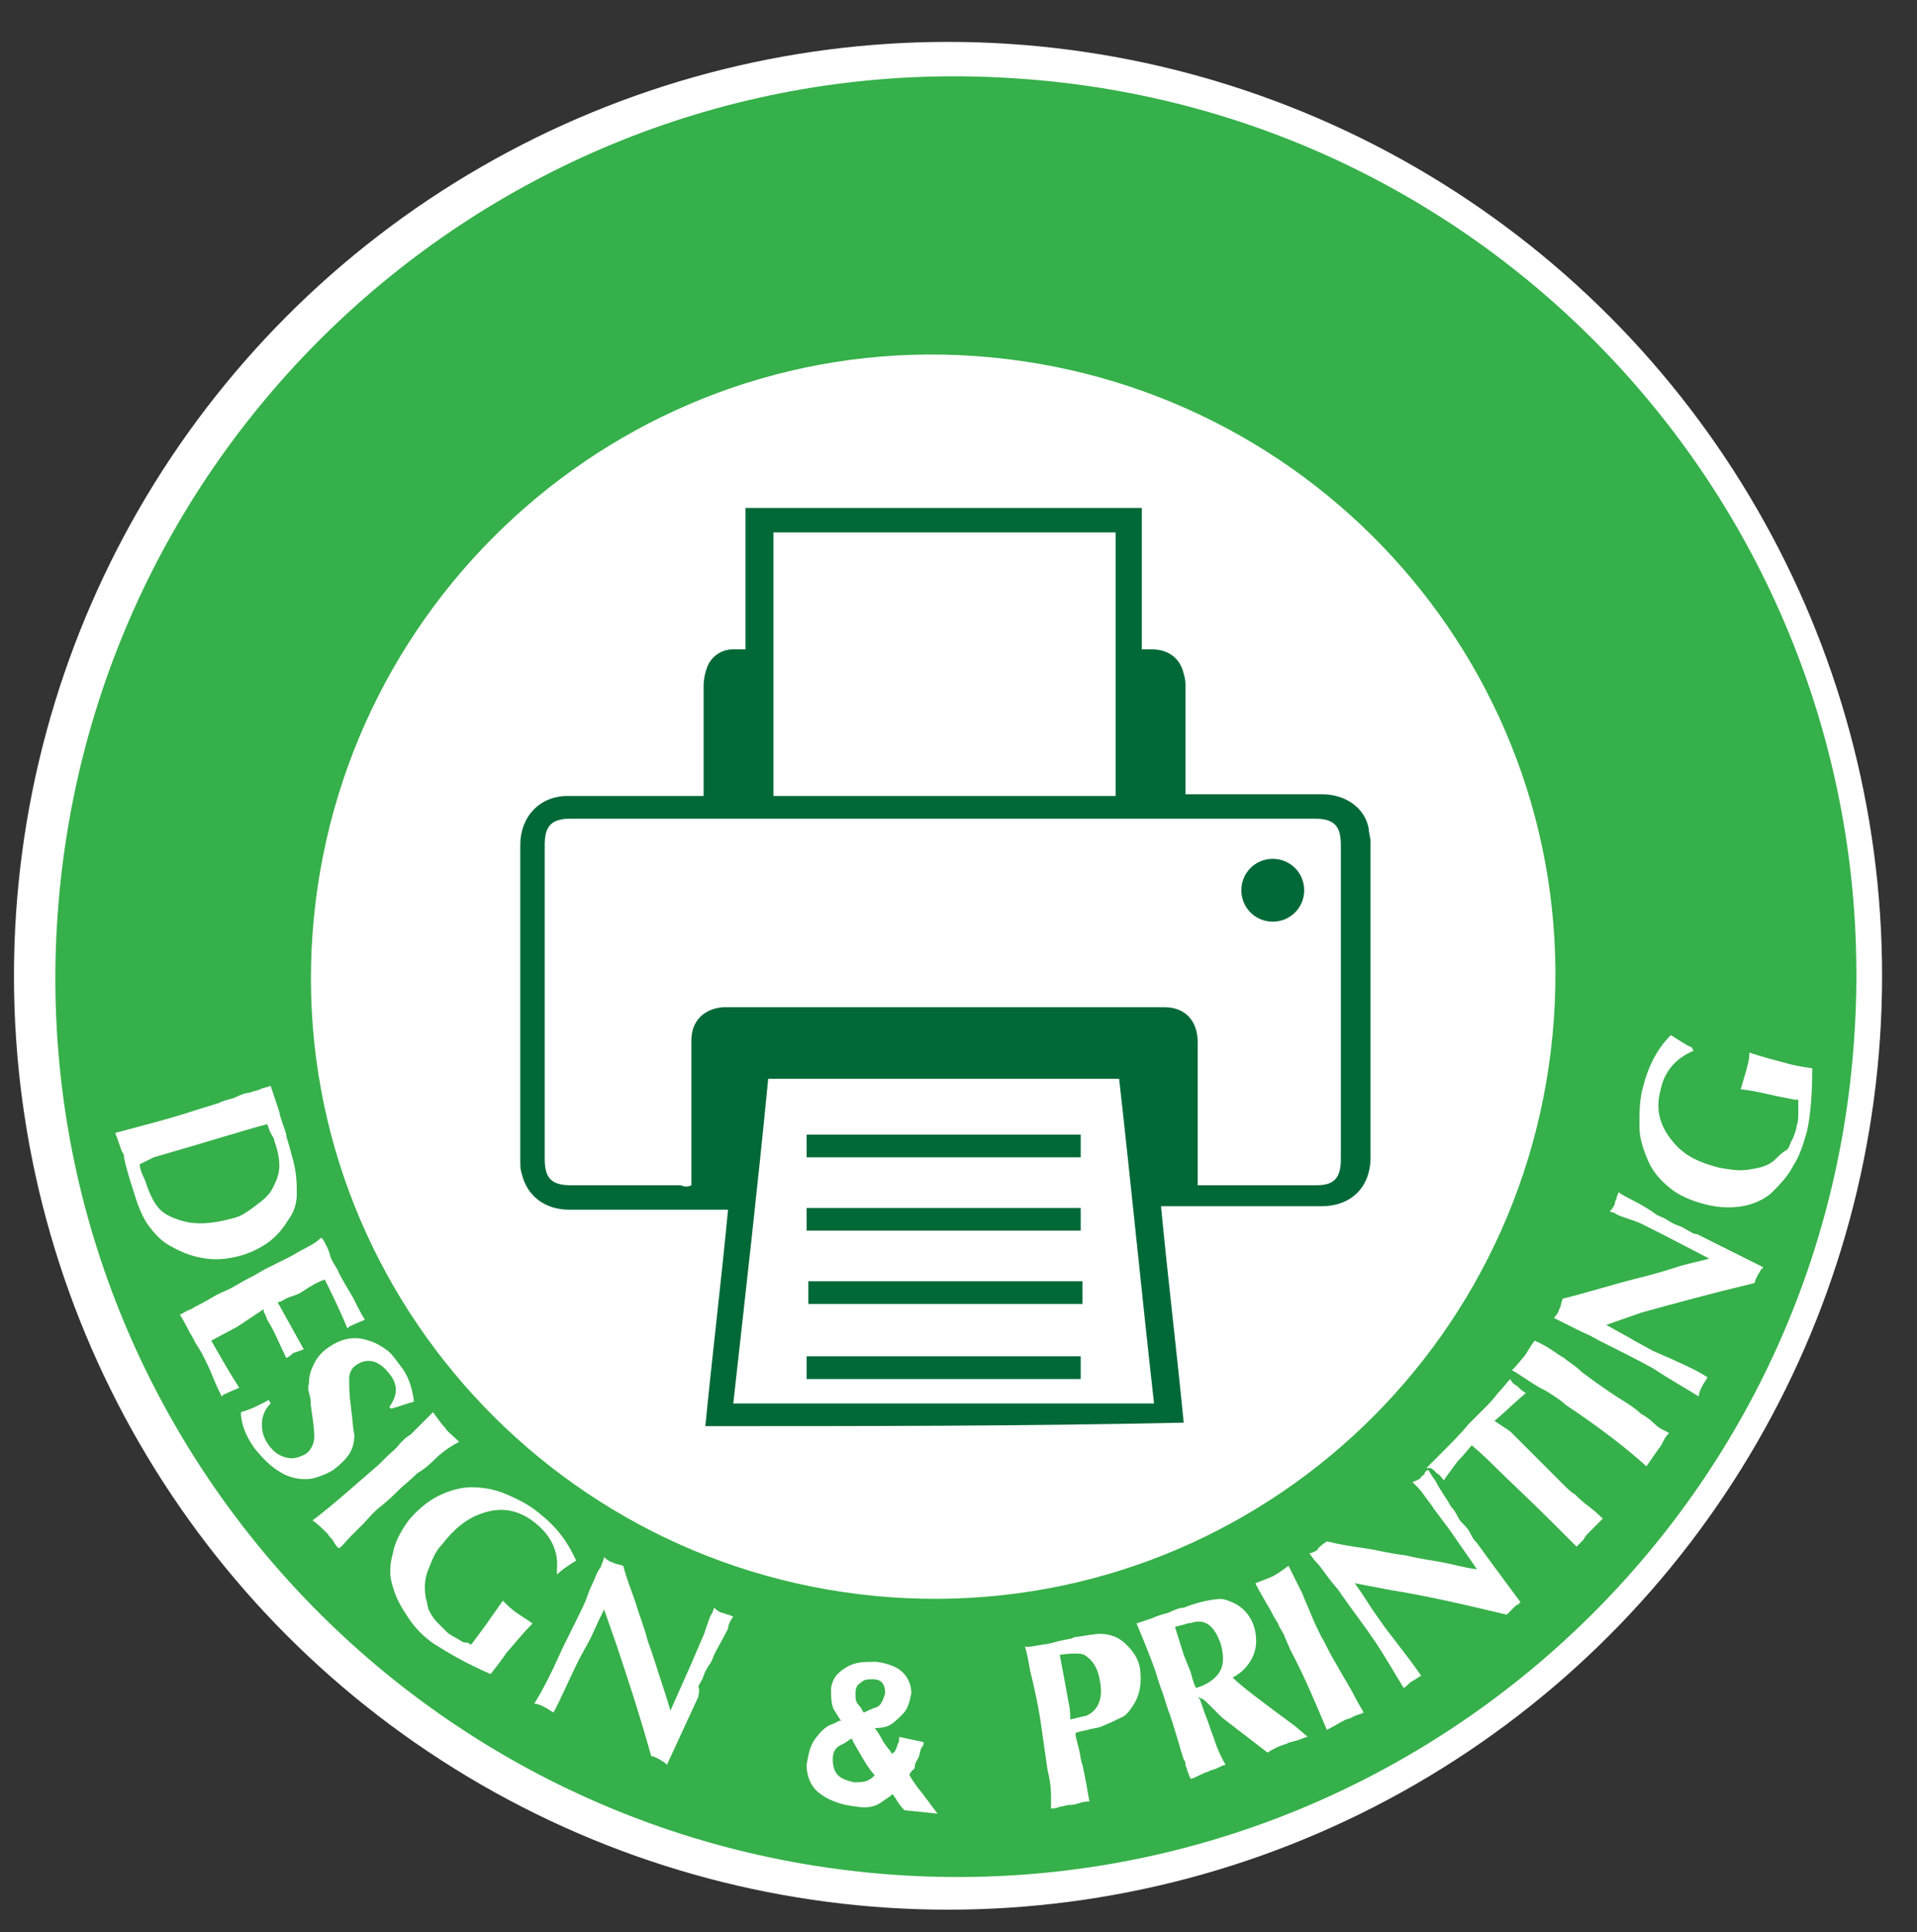 <?xml version="1.0" encoding="utf-8"?>
<!-- Generator: Adobe Illustrator 28.3.0, SVG Export Plug-In . SVG Version: 6.00 Build 0)  -->
<svg version="1.1" id="Layer_1" xmlns="http://www.w3.org/2000/svg" xmlns:xlink="http://www.w3.org/1999/xlink" x="0px" y="0px"
	 viewBox="0 0 109.8 110.7" style="enable-background:new 0 0 109.8 110.7;" xml:space="preserve">
<rect x="0" y="0" width="109.8" height="110.7" fill="#333333" stroke="none"/>
<style type="text/css">
	.st0{fill:#FFFFFF;}
	.st1{fill:#36B04A;}
	.st2{fill:#016938;}
</style>
<g>
	<circle class="st0" cx="54.3" cy="55.9" r="53.5"/>
	<g>
		<path class="st1" d="M58.3,4.5c-28.4-2-53,19.5-55,47.9s19.5,53,47.9,55c28.4,2,53.1-19.5,55-47.9C108.2,31,86.7,6.4,58.3,4.5z
			 M55.8,90c0.6-1.3-0.6-1.9-0.6-3.2v-0.6v0.6C55.1,88.1,56.4,88.7,55.8,90z"/>
		<path class="st0" d="M55.9,20.4c-19.6-1.4-36.6,13.5-38,33.1c-1.4,19.6,13.5,36.6,33.1,38s36.6-13.4,38-33.1S75.5,21.8,55.9,20.4z
			"/>
	</g>
</g>
<g>
	<path class="st0" d="M16,63.7c0,0.1,0.1,0.4,0.2,0.7c0.1,0.3,0.2,0.5,0.2,0.7c0.2,0.6,0.3,1.1,0.4,1.4c0.2,0.8,0.2,1.4,0.2,1.9
		c0,0.6-0.2,1.1-0.5,1.5c-0.6,1-1.4,1.6-2.6,2c-0.7,0.2-1.4,0.3-2.1,0.2s-1.3-0.3-2-0.7c-0.6-0.3-1-0.8-1.3-1.2s-0.6-1.1-0.8-1.8
		c-0.3-0.9-0.5-1.6-0.6-2.1c0-0.1,0-0.2-0.1-0.3c-0.1-0.2-0.2-0.6-0.4-1.1c1.5-0.4,3.1-0.8,4.6-1.3l1.3-0.4c0.2-0.1,0.5-0.2,0.9-0.3
		c0.4-0.2,0.7-0.3,0.9-0.3c0.2-0.1,0.4-0.1,0.6-0.2s0.4-0.1,0.6-0.2C15.7,62.8,15.9,63.4,16,63.7L16,63.7z M8.3,67.6
		c0.2,0.6,0.4,1.1,0.7,1.5s0.7,0.6,1.3,0.8c0.9,0.3,1.9,0.2,3-0.1c0.5-0.1,0.9-0.4,1.3-0.7c0.4-0.3,0.8-0.6,1-1
		c0.2-0.4,0.4-0.8,0.4-1.3s-0.1-0.9-0.3-1.5c0-0.1-0.1-0.2-0.2-0.4c-0.1-0.2-0.1-0.3-0.2-0.5c-1.5,0.4-3.7,1.1-6.5,1.9L8,66.7
		C8,66.9,8.1,67.2,8.3,67.6L8.3,67.6z"/>
	<path class="st0" d="M18.5,71c0.1,0.2,0.3,0.5,0.4,0.9s0.4,0.7,0.5,1c0.2,0.4,0.5,0.9,0.8,1.4c0.3,0.6,0.5,1,0.7,1.3
		c-0.2,0.1-0.5,0.2-0.9,0.4c0,0-0.1,0.1-0.1,0.1c-0.5-1.2-1-2.2-1.3-2.8c-0.3,0.1-0.7,0.3-1.3,0.7c-0.1,0.1-0.4,0.2-0.7,0.3
		s-0.5,0.3-0.7,0.3l1.5,2.7c-0.3,0.1-0.5,0.2-0.6,0.2c-0.1,0.1-0.2,0.2-0.4,0.3c-0.4-0.8-0.7-1.6-1.1-2.2c0-0.1-0.1-0.2-0.1-0.3
		c-0.1-0.1-0.1-0.2-0.1-0.3L13.6,76l-1.5,0.8c0.4,0.7,0.9,1.6,1.6,2.7c-0.2,0.1-0.5,0.2-0.9,0.4c0,0-0.1,0.1-0.1,0.1
		c-0.1-0.2-0.3-0.6-0.5-1.1c-0.2-0.5-0.4-0.9-0.5-1.1c-0.1-0.2-0.2-0.4-0.4-0.7c-0.2-0.3-0.3-0.6-0.4-0.7c-0.1-0.2-0.3-0.6-0.6-1.1
		c0.1,0,0.2-0.1,0.4-0.2c0.2-0.1,0.3-0.1,0.4-0.2c0.2-0.1,0.6-0.3,1.1-0.6s0.9-0.4,1.2-0.6c0.2-0.1,0.5-0.3,0.9-0.5s0.7-0.4,0.9-0.5
		l1.4-0.7c0.2-0.1,0.5-0.3,0.9-0.5s0.7-0.4,0.9-0.6L18.5,71L18.5,71z"/>
	<path class="st0" d="M22.3,80.6c0.5-0.7,0.5-1.3,0-1.9c-0.3-0.4-0.6-0.6-0.9-0.7c-0.4-0.1-0.7,0-1,0.2c-0.3,0.2-0.4,0.5-0.4,0.8
		c0,0.4,0,0.9,0.1,1.6c0.1,0.7,0.1,1.2,0.2,1.6c0,0.4-0.1,0.8-0.3,1.1c-0.2,0.3-0.5,0.6-0.9,0.9c-0.3,0.2-0.8,0.4-1.2,0.5
		c-0.6,0.1-1.3,0-1.9-0.4c-0.5-0.3-0.9-0.7-1.4-1.3c-0.5-0.7-0.8-1.4-0.8-2.1c0.7-0.2,1.2-0.5,1.6-0.7l0.1,0.2
		c-0.3,0.3-0.5,0.7-0.5,1.2c0,0.4,0.1,0.8,0.4,1.2c0.3,0.4,0.6,0.6,1,0.7s0.7,0,1.1-0.2c0.3-0.2,0.5-0.6,0.5-1
		c0-0.5-0.1-1.1-0.2-1.8c0-0.2,0-0.4-0.1-0.7s0-0.5,0-0.6c0-0.4,0.1-0.7,0.3-1.1s0.5-0.7,0.8-0.9c0.7-0.5,1.5-0.7,2.3-0.4
		c0.4,0.1,0.7,0.3,1,0.5s0.5,0.5,0.8,0.9c0.5,0.6,0.7,1.3,0.8,2c0,0,0,0.1,0,0.1c-0.4,0.1-0.9,0.3-1.3,0.4L22.3,80.6L22.3,80.6z"/>
	<path class="st0" d="M24.9,83.6c-0.2,0.2-0.5,0.5-1,0.8c-0.4,0.4-0.8,0.7-1,0.9c-0.3,0.3-0.6,0.6-1.1,1s-0.7,0.7-1,1
		c-0.2,0.2-0.4,0.4-0.7,0.7s-0.5,0.6-0.7,0.7c-0.1-0.1-0.2-0.2-0.3-0.4c-0.1-0.2-0.3-0.3-0.3-0.4c-0.3-0.3-0.6-0.6-0.9-0.8
		c1.2-0.9,2.4-2,3.8-3.2l0.5-0.5c0.2-0.2,0.5-0.4,0.7-0.7c0.2-0.2,0.4-0.4,0.6-0.5c0.6-0.6,1-1,1.3-1.3c0.3,0.4,0.5,0.7,0.7,0.9
		c0.1,0.2,0.4,0.4,0.8,0.8C25.7,82.9,25.2,83.3,24.9,83.6L24.9,83.6z"/>
	<path class="st0" d="M31.9,89.9c0.1-1.1-0.4-2-1.3-2.7c-0.9-0.7-1.9-0.9-3-0.5c-0.9,0.3-1.6,0.9-2.3,1.8c-0.4,0.4-0.6,1-0.8,1.5
		s-0.2,1.1-0.1,1.6c0.1,0.3,0.1,0.6,0.2,0.7c0.1,0.2,0.2,0.4,0.5,0.7c0.2,0.2,0.4,0.4,0.5,0.5c0.2,0.2,0.5,0.3,0.8,0.5
		c0,0,0.1,0.1,0.3,0.1s0.2,0.1,0.2,0.1c0,0,0,0,0.1,0c0,0,0,0,0,0l0.6-0.8c0.3-0.4,0.7-1,1.2-1.7c0.2,0.2,0.5,0.5,0.8,0.7
		c0.3,0.2,0.6,0.4,0.9,0.6c-0.4,0.4-0.9,1-1.5,1.7c-0.2,0.3-0.5,0.7-0.9,1.2c-1.4-0.6-2.4-1.2-3.2-1.7c-0.6-0.4-1.1-0.9-1.5-1.5
		c-0.4-0.6-0.7-1.1-0.9-1.8c-0.2-0.6-0.2-1.2,0-1.9c0.1-0.6,0.4-1.2,0.9-1.9c0.5-0.6,1.1-1.1,1.7-1.4c0.6-0.3,1.3-0.5,1.9-0.5
		s1.3,0.1,2,0.4s1.3,0.6,1.9,1.1c1,0.8,1.6,1.6,2.1,2.7c-0.5,0.3-0.9,0.6-1.1,0.8L31.9,89.9L31.9,89.9z"/>
	<path class="st0" d="M31.7,98.1c-0.2-0.1-0.3-0.2-0.5-0.3c-0.2-0.1-0.4-0.2-0.6-0.2c0.5-0.8,1-1.8,1.4-2.7s1-2,1.5-3.1
		c0.1-0.2,0.2-0.6,0.4-1c0.2-0.4,0.3-0.8,0.5-1c0.1-0.3,0.2-0.5,0.2-0.6c0.2,0.2,0.4,0.3,0.5,0.3c0.1,0.1,0.3,0.1,0.6,0.2
		c0.2,0.8,0.5,1.5,0.7,2.1c0.2,0.7,0.5,1.4,0.7,2.2c0.3,0.8,0.5,1.5,0.7,2.1c0.2,0.6,0.4,1.2,0.6,1.9l1.2-2.7l0.6-1.4
		c0.1-0.2,0.2-0.5,0.3-0.8c0.1-0.3,0.2-0.6,0.3-0.7l0.1-0.3c0.2,0.2,0.4,0.3,0.5,0.3c0.1,0,0.2,0.1,0.3,0.1s0.2,0.1,0.3,0.1
		c-0.2,0.3-0.3,0.5-0.3,0.7c-0.3,0.6-0.6,1.1-0.8,1.5c-0.1,0.3-0.2,0.5-0.3,0.6c-0.1,0.2-0.2,0.3-0.3,0.6s-0.2,0.4-0.3,0.6
		C40.1,96.9,40,97,40,97.2l-0.6,1.3l-1.2,2.6c0,0-0.1-0.1-0.1-0.1c-0.1-0.1-0.2-0.1-0.3-0.2c-0.2-0.1-0.4-0.2-0.5-0.2
		c-0.7-2.5-1.4-4.6-2-6.4l-0.7-2c-0.4,0.8-0.6,1.3-0.8,1.7L33.2,95C32.5,96.4,32.1,97.4,31.7,98.1L31.7,98.1L31.7,98.1z"/>
	<path class="st0" d="M52.9,99.8c0,0.1,0,0.2-0.1,0.3s-0.1,0.4-0.2,0.6c-0.1,0.2-0.2,0.3-0.2,0.5s-0.2,0.2-0.2,0.3
		c-0.1,0.1-0.1,0.1-0.1,0.2c0,0,0.2,0.4,0.7,1c0.6,0.8,0.9,1.2,0.9,1.2l-1.9-0.2c0,0-0.2-0.2-0.4-0.5c-0.1-0.2-0.2-0.3-0.2-0.3
		s0-0.1-0.1-0.1c-0.1,0.1-0.4,0.3-0.7,0.5s-0.8,0.3-1.3,0.2c-1-0.1-1.7-0.4-2.2-0.8c-0.5-0.4-0.7-1-0.7-1.6c0.1-0.6,0.2-1.1,0.5-1.5
		s0.6-0.7,0.9-0.8s0.5-0.3,0.6-0.2c-0.1-0.1-0.2-0.3-0.4-0.6s-0.2-0.8-0.2-1.3c0.1-0.6,0.4-0.9,0.9-1.2s1-0.3,1.7-0.3
		c0.7,0.1,1.2,0.3,1.5,0.6s0.5,0.7,0.5,1.2c-0.1,0.5-0.2,0.9-0.5,1.2c-0.3,0.3-0.6,0.6-0.9,0.7S50.1,99,50.1,99c0,0,0.2,0.2,0.5,0.8
		c0.1,0.1,0.2,0.3,0.3,0.4s0.2,0.3,0.2,0.3c0,0,0-0.1,0.1-0.1c0.1-0.1,0.1-0.2,0.2-0.4c0-0.1,0.1-0.2,0.1-0.3s0-0.2,0-0.2L52.9,99.8
		L52.9,99.8z M47.7,100.8c0,0.4,0.1,0.7,0.3,0.9c0.2,0.2,0.5,0.3,0.9,0.4c0.3,0,0.6,0,0.8-0.1c0.2-0.1,0.3-0.2,0.4-0.3
		c0,0-0.3-0.3-0.7-1c-0.4-0.7-0.6-1-0.6-1.1c-0.1,0-0.3,0.2-0.5,0.3C47.8,100.1,47.7,100.4,47.7,100.8L47.7,100.8z M50.7,97
		c0-0.5-0.2-0.8-0.7-0.8c-0.3,0-0.5,0-0.7,0.2c-0.2,0.1-0.3,0.3-0.3,0.6c0,0.3,0,0.5,0.2,0.7s0.2,0.4,0.3,0.4
		c0.2-0.1,0.4-0.2,0.7-0.3S50.6,97.3,50.7,97z"/>
	<path class="st0" d="M59.8,94.2c0.2,0,0.5-0.1,0.9-0.2c0.4-0.1,0.7-0.1,0.8-0.2c0.7-0.1,1.2-0.2,1.5-0.2c0.6,0,1.1,0.2,1.5,0.6
		s0.7,0.8,0.8,1.4c0.1,0.8,0,1.5-0.4,2.1c-0.2,0.3-0.4,0.6-0.7,0.7c-0.2,0.1-0.6,0.3-1.1,0.5c-0.2,0.1-0.5,0.1-0.8,0.2
		c-0.4,0.1-0.6,0.1-0.7,0.2c0,0.2,0.1,0.5,0.2,0.9c0.1,0.4,0.1,0.7,0.2,0.9c0.2,0.9,0.3,1.6,0.4,2.1c-0.1,0-0.3,0-0.6,0.1
		s-0.4,0.1-0.6,0.1c-0.1,0-0.3,0.1-0.5,0.1c-0.2,0.1-0.4,0.1-0.5,0.1c0-0.1,0-0.2,0-0.4c0-0.2,0-0.3,0-0.3c0-0.6-0.1-1.1-0.2-1.5
		l-0.3-2.1c-0.1-0.8-0.3-2-0.7-3.6c-0.1-0.6-0.2-1.1-0.3-1.4C58.8,94.4,59.2,94.3,59.8,94.2L59.8,94.2z M61,96.4l0.2,1.1
		c0.1,0.4,0.1,0.8,0.1,1c0.5-0.1,0.8-0.2,0.9-0.2c0.7-0.3,1-1,0.8-2c-0.1-0.7-0.4-1.2-0.9-1.5c-0.2-0.1-0.7-0.1-1.4,0L61,96.4
		L61,96.4z"/>
	<path class="st0" d="M69.4,97.8c-0.3-0.3-0.5-0.5-0.6-0.5c-0.1,0-0.1-0.1-0.1-0.1c0,0-0.1,0.1,0,0.1c0.1,0.2,0.2,0.6,0.4,1.1
		c0.2,0.5,0.3,0.9,0.4,1.1l0.1,0.3c0.1,0.3,0.3,0.8,0.6,1.3c-0.1,0-0.3,0.1-0.5,0.2c-0.2,0.1-0.4,0.1-0.5,0.2
		c-0.1,0-0.3,0.1-0.5,0.2c-0.2,0.1-0.4,0.2-0.5,0.2l-0.1-0.2c0-0.1-0.1-0.2-0.1-0.3c0-0.1-0.1-0.2-0.1-0.3c0-0.1,0-0.2-0.1-0.3
		c-0.2-0.6-0.4-1.4-0.8-2.6c-0.1-0.2-0.2-0.6-0.4-1.2c-0.2-0.5-0.3-0.9-0.4-1.2c-0.2-0.6-0.6-1.6-1.1-2.8l0.9-0.3
		c0.2-0.1,0.5-0.2,0.9-0.3c0.4-0.2,0.7-0.3,0.9-0.3c1-0.4,1.8-0.5,2.2-0.5c0.9,0.2,1.5,0.7,1.8,1.5c0.2,0.6,0.2,1.2,0,1.7
		c-0.2,0.5-0.6,1-1.2,1.3c0.5,0.5,1.7,1.4,3.6,2.8l0.7,0.6c-0.1,0-0.3,0.1-0.6,0.2s-0.5,0.1-0.6,0.2c-0.4,0.1-0.8,0.3-1.1,0.5
		L70,98.4L69.4,97.8L69.4,97.8z M67.8,94.8l0.4,1c0.1,0.4,0.2,0.7,0.3,0.9c0.7-0.2,1.2-0.6,1.4-1c0.2-0.4,0.2-0.9,0-1.6
		c-0.1-0.2-0.2-0.5-0.3-0.6c-0.1-0.2-0.3-0.4-0.5-0.5s-0.3-0.1-0.5-0.1c-0.2,0-0.4,0.1-0.6,0.1c-0.2,0.1-0.4,0.1-0.7,0.2L67.8,94.8
		L67.8,94.8z"/>
	<path class="st0" d="M74.6,91.3c0.1,0.3,0.3,0.7,0.5,1.2s0.4,0.9,0.6,1.3c0.2,0.3,0.4,0.8,0.7,1.3c0.3,0.5,0.5,0.9,0.7,1.2
		c0.1,0.2,0.3,0.5,0.5,0.9s0.4,0.7,0.5,0.9c-0.1,0.1-0.3,0.1-0.5,0.2s-0.4,0.2-0.5,0.2c-0.4,0.2-0.7,0.4-1.1,0.6
		c-0.6-1.4-1.2-2.9-2.1-4.6l-0.3-0.7c-0.1-0.3-0.3-0.5-0.4-0.8c-0.2-0.3-0.3-0.5-0.4-0.7c-0.4-0.7-0.7-1.2-0.9-1.6
		c0.5-0.2,0.8-0.3,1-0.4c0.2-0.1,0.5-0.3,0.9-0.6C74.1,90.3,74.4,90.9,74.6,91.3L74.6,91.3z"/>
	<path class="st0" d="M81.4,96c-0.2,0.1-0.3,0.2-0.5,0.3c-0.2,0.1-0.3,0.3-0.5,0.4c-0.5-0.8-1-1.7-1.6-2.6s-1.3-1.8-2-2.8
		c-0.1-0.2-0.4-0.5-0.7-0.9s-0.5-0.7-0.7-0.9c-0.2-0.2-0.3-0.4-0.4-0.5c0.3-0.1,0.5-0.2,0.5-0.3c0.1-0.1,0.2-0.2,0.5-0.4
		c0.8,0.2,1.5,0.3,2.2,0.4c0.7,0.1,1.4,0.3,2.3,0.4c0.8,0.2,1.6,0.3,2.1,0.4c0.6,0.1,1.2,0.3,2,0.4L83,87.6l-0.9-1.2
		c-0.1-0.2-0.3-0.4-0.5-0.7c-0.2-0.3-0.4-0.5-0.5-0.6l-0.2-0.2c0.3-0.1,0.5-0.2,0.5-0.3c0.1-0.1,0.2-0.1,0.2-0.2s0.2-0.2,0.2-0.2
		c0.2,0.3,0.3,0.5,0.4,0.6c0.3,0.6,0.7,1.1,0.9,1.5c0.2,0.2,0.3,0.4,0.4,0.6s0.2,0.3,0.4,0.5s0.3,0.4,0.4,0.6
		c0.1,0.2,0.2,0.3,0.3,0.4l0.8,1.1l1.7,2.3c0,0-0.1,0-0.1,0.1c-0.1,0-0.2,0.1-0.3,0.2c-0.2,0.2-0.3,0.3-0.4,0.4
		c-2.5-0.6-4.7-1.1-6.6-1.4l-2.1-0.4c0.5,0.7,0.8,1.2,1,1.5l0.7,1C80.3,94.5,81,95.4,81.4,96L81.4,96L81.4,96z"/>
	<path class="st0" d="M86.5,82c0.3,0.3,0.7,0.7,1.2,1.2c0.5,0.5,0.9,0.9,1.2,1.2c0.1,0.1,0.3,0.3,0.6,0.6s0.5,0.5,0.7,0.6
		c0.2,0.2,0.4,0.4,0.8,0.7s0.7,0.6,0.8,0.7c-0.1,0.1-0.2,0.2-0.4,0.4c-0.2,0.2-0.3,0.3-0.4,0.4c-0.1,0.1-0.2,0.2-0.3,0.4
		c-0.2,0.2-0.3,0.3-0.4,0.4c-0.2-0.2-0.4-0.4-0.7-0.7s-0.5-0.5-0.7-0.7c-1.4-1.4-2.5-2.4-3.3-3.2c-0.3-0.3-0.7-0.7-1.3-1.2
		c-0.2,0.2-0.4,0.5-0.8,0.9c-0.3,0.4-0.6,0.8-0.8,1.1c-0.1-0.1-0.2-0.3-0.4-0.4c-0.2-0.2-0.3-0.3-0.4-0.3c0,0,0,0-0.1,0
		c0,0-0.1,0-0.1,0c0.3-0.3,0.6-0.6,0.7-0.7c0.7-0.7,1.3-1.3,1.7-1.8l1-1c0.2-0.2,0.4-0.4,0.7-0.8c0.3-0.3,0.5-0.6,0.7-0.8
		c0.1,0.2,0.2,0.3,0.4,0.4c0.2,0.2,0.3,0.3,0.5,0.4c-0.6,0.5-1.2,1.1-1.8,1.6L86.5,82L86.5,82z"/>
	<path class="st0" d="M89.6,77.8c0.2,0.2,0.6,0.4,1,0.8c0.4,0.3,0.8,0.6,1.1,0.8c0.3,0.2,0.7,0.5,1.2,0.8c0.5,0.3,0.9,0.6,1.1,0.8
		c0.2,0.1,0.5,0.3,0.8,0.6s0.7,0.4,0.8,0.5c-0.1,0.1-0.2,0.2-0.3,0.4S95.1,82.9,95,83c-0.2,0.3-0.5,0.7-0.7,1c-1.1-1-2.4-2-4-3.1
		l-0.6-0.4c-0.2-0.2-0.5-0.4-0.8-0.6s-0.5-0.3-0.7-0.4c-0.7-0.4-1.2-0.8-1.6-1c0.4-0.4,0.6-0.7,0.7-0.8s0.3-0.5,0.6-0.9
		C88.8,77.2,89.2,77.6,89.6,77.8L89.6,77.8z"/>
	<path class="st0" d="M97.8,78.9c-0.1,0.2-0.2,0.3-0.3,0.5c-0.1,0.2-0.2,0.4-0.2,0.6c-0.8-0.5-1.7-1-2.6-1.6c-0.9-0.5-1.9-1-3.1-1.6
		c-0.2-0.1-0.5-0.3-1-0.5c-0.4-0.2-0.8-0.4-1-0.5c-0.2-0.1-0.4-0.2-0.6-0.3c0.2-0.2,0.3-0.4,0.3-0.5c0.1-0.1,0.1-0.3,0.2-0.6
		c0.8-0.2,1.5-0.4,2.2-0.6c0.7-0.2,1.4-0.4,2.2-0.6s1.5-0.4,2.1-0.6s1.2-0.3,1.9-0.5l-2.7-1.4L94,70.1c-0.2-0.1-0.5-0.2-0.8-0.3
		s-0.6-0.2-0.7-0.3l-0.3-0.1c0.2-0.2,0.3-0.4,0.3-0.5c0-0.1,0.1-0.2,0.1-0.3s0.1-0.2,0.1-0.3c0.3,0.2,0.5,0.3,0.7,0.4
		c0.6,0.3,1.1,0.6,1.5,0.9c0.2,0.1,0.5,0.2,0.6,0.3c0.2,0.1,0.3,0.2,0.6,0.3s0.4,0.2,0.6,0.3s0.3,0.2,0.5,0.2l1.2,0.6l2.6,1.3
		c0,0-0.1,0.1-0.1,0.1c-0.1,0.1-0.1,0.2-0.2,0.3c-0.1,0.2-0.2,0.4-0.2,0.5c-2.5,0.6-4.7,1.2-6.5,1.7L92,75.9
		c0.7,0.4,1.3,0.7,1.6,0.9l1.1,0.6C96.1,78,97.2,78.5,97.8,78.9L97.8,78.9L97.8,78.9z"/>
	<path class="st0" d="M97,60.2c-1,0.4-1.7,1.2-1.9,2.3c-0.3,1.1,0,2.1,0.8,3c0.6,0.7,1.4,1.1,2.6,1.4c0.6,0.1,1.1,0.2,1.7,0.1
		c0.6-0.1,1.1-0.2,1.5-0.6c0.2-0.2,0.4-0.4,0.6-0.5s0.2-0.4,0.4-0.7c0.1-0.3,0.2-0.5,0.2-0.7c0.1-0.2,0.1-0.5,0.1-0.9
		c0-0.1,0-0.2,0-0.3c0-0.2,0-0.2,0-0.3c0,0,0,0-0.1,0c0,0-0.1,0-0.1,0l-1-0.2c-0.5-0.1-1.2-0.3-2.1-0.4c0.1-0.3,0.2-0.7,0.3-1
		c0.1-0.4,0.2-0.7,0.2-1.1c0.6,0.2,1.3,0.4,2.1,0.6c0.3,0.1,0.8,0.2,1.5,0.3c0,1.5-0.1,2.7-0.3,3.6c-0.2,0.7-0.4,1.4-0.8,2
		c-0.3,0.6-0.8,1.1-1.2,1.5s-1.1,0.7-1.7,0.8s-1.3,0.1-2.1-0.1c-0.8-0.2-1.5-0.5-2-0.9s-1-0.9-1.3-1.6s-0.5-1.3-0.5-2
		c0-0.7,0-1.5,0.2-2.2c0.3-1.2,0.8-2.2,1.6-3c0.5,0.3,0.9,0.6,1.2,0.7L97,60.2L97,60.2z"/>
</g>
<g>
	<path class="st2" d="M40.4,81.7c0.4-4.1,0.9-8.2,1.3-12.4c-0.2,0-0.4,0-0.6,0c-2.8,0-5.7,0-8.5,0c-1.4,0-2.4-0.8-2.7-2
		c-0.1-0.3-0.1-0.5-0.1-0.8c0-6,0-12.1,0-18.1c0-1.6,1.1-2.8,2.7-2.8c2.4,0,4.8,0,7.2,0c0.2,0,0.4,0,0.6,0c0-0.2,0-0.4,0-0.6
		c0-1.9,0-3.8,0-5.7c0-0.4,0.1-0.9,0.3-1.3c0.3-0.5,0.8-0.8,1.4-0.8c0.2,0,0.4,0,0.7,0c0-2.7,0-5.4,0-8.1c7.6,0,15.1,0,22.7,0
		c0,2.7,0,5.4,0,8.1c0.2,0,0.4,0,0.6,0c0.9,0,1.6,0.5,1.8,1.4c0.1,0.3,0.1,0.5,0.1,0.8c0,1.8,0,3.7,0,5.5c0,0.2,0,0.4,0,0.6
		c0.2,0,0.4,0,0.6,0c2.4,0,4.8,0,7.2,0c1.4,0,2.5,0.8,2.7,2c0,0.2,0.1,0.5,0.1,0.7c0,6,0,12.1,0,18.1c0,1.7-1.1,2.8-2.8,2.8
		c-2.9,0-5.7,0-8.6,0c-0.2,0-0.3,0-0.6,0c0.4,4.2,0.9,8.3,1.3,12.4C58.7,81.7,49.6,81.7,40.4,81.7z M39.6,67.9c0-0.2,0-0.3,0-0.5
		c0-2.6,0-5.2,0-7.8c0-1.1,0.7-1.8,1.8-1.9c0.2,0,0.3,0,0.5,0c7.8,0,15.7,0,23.5,0c0.4,0,0.8,0,1.3,0c1.2,0,1.9,0.8,1.9,2
		c0,2.6,0,5.1,0,7.7c0,0.2,0,0.3,0,0.5c0.2,0,0.3,0,0.4,0c2.1,0,4.3,0,6.4,0c1,0,1.4-0.4,1.4-1.5c0-6,0-12,0-18
		c0-1.1-0.4-1.5-1.5-1.5c-14.2,0-28.4,0-42.6,0c-1.1,0-1.5,0.4-1.5,1.5c0,6,0,12,0,18c0,1.1,0.4,1.5,1.5,1.5c2.1,0,4.2,0,6.3,0
		C39.2,68,39.4,68,39.6,67.9z M42,80.4c8.1,0,16,0,24.1,0c-0.7-6.2-1.3-12.4-2-18.6c-6.7,0-13.4,0-20.1,0C43.4,68,42.7,74.1,42,80.4
		z M63.9,30.5c-6.6,0-13.1,0-19.6,0c0,5,0,10.1,0,15.1c6.6,0,13.1,0,19.6,0C63.9,40.6,63.9,35.6,63.9,30.5z"/>
	<path class="st2" d="M72.9,52.8c-1,0-1.8-0.8-1.8-1.8c0-1,0.8-1.8,1.8-1.8c1,0,1.8,0.8,1.8,1.8C74.7,52,73.9,52.8,72.9,52.8z"/>
	<path class="st2" d="M46.2,66.3c0-0.4,0-0.9,0-1.3c5.2,0,10.5,0,15.7,0c0,0.4,0,0.8,0,1.3C56.7,66.3,51.5,66.3,46.2,66.3z"/>
	<path class="st2" d="M46.2,70.5c0-0.4,0-0.9,0-1.3c5.2,0,10.5,0,15.7,0c0,0.4,0,0.8,0,1.3C56.7,70.5,51.5,70.5,46.2,70.5z"/>
	<path class="st2" d="M62,73.4c0,0.5,0,0.9,0,1.3c-5.2,0-10.5,0-15.7,0c0-0.4,0-0.9,0-1.3C51.5,73.4,56.7,73.4,62,73.4z"/>
	<path class="st2" d="M46.2,79c0-0.4,0-0.9,0-1.3c5.2,0,10.5,0,15.7,0c0,0.4,0,0.9,0,1.3C56.7,79,51.5,79,46.2,79z"/>
</g>
</svg>
